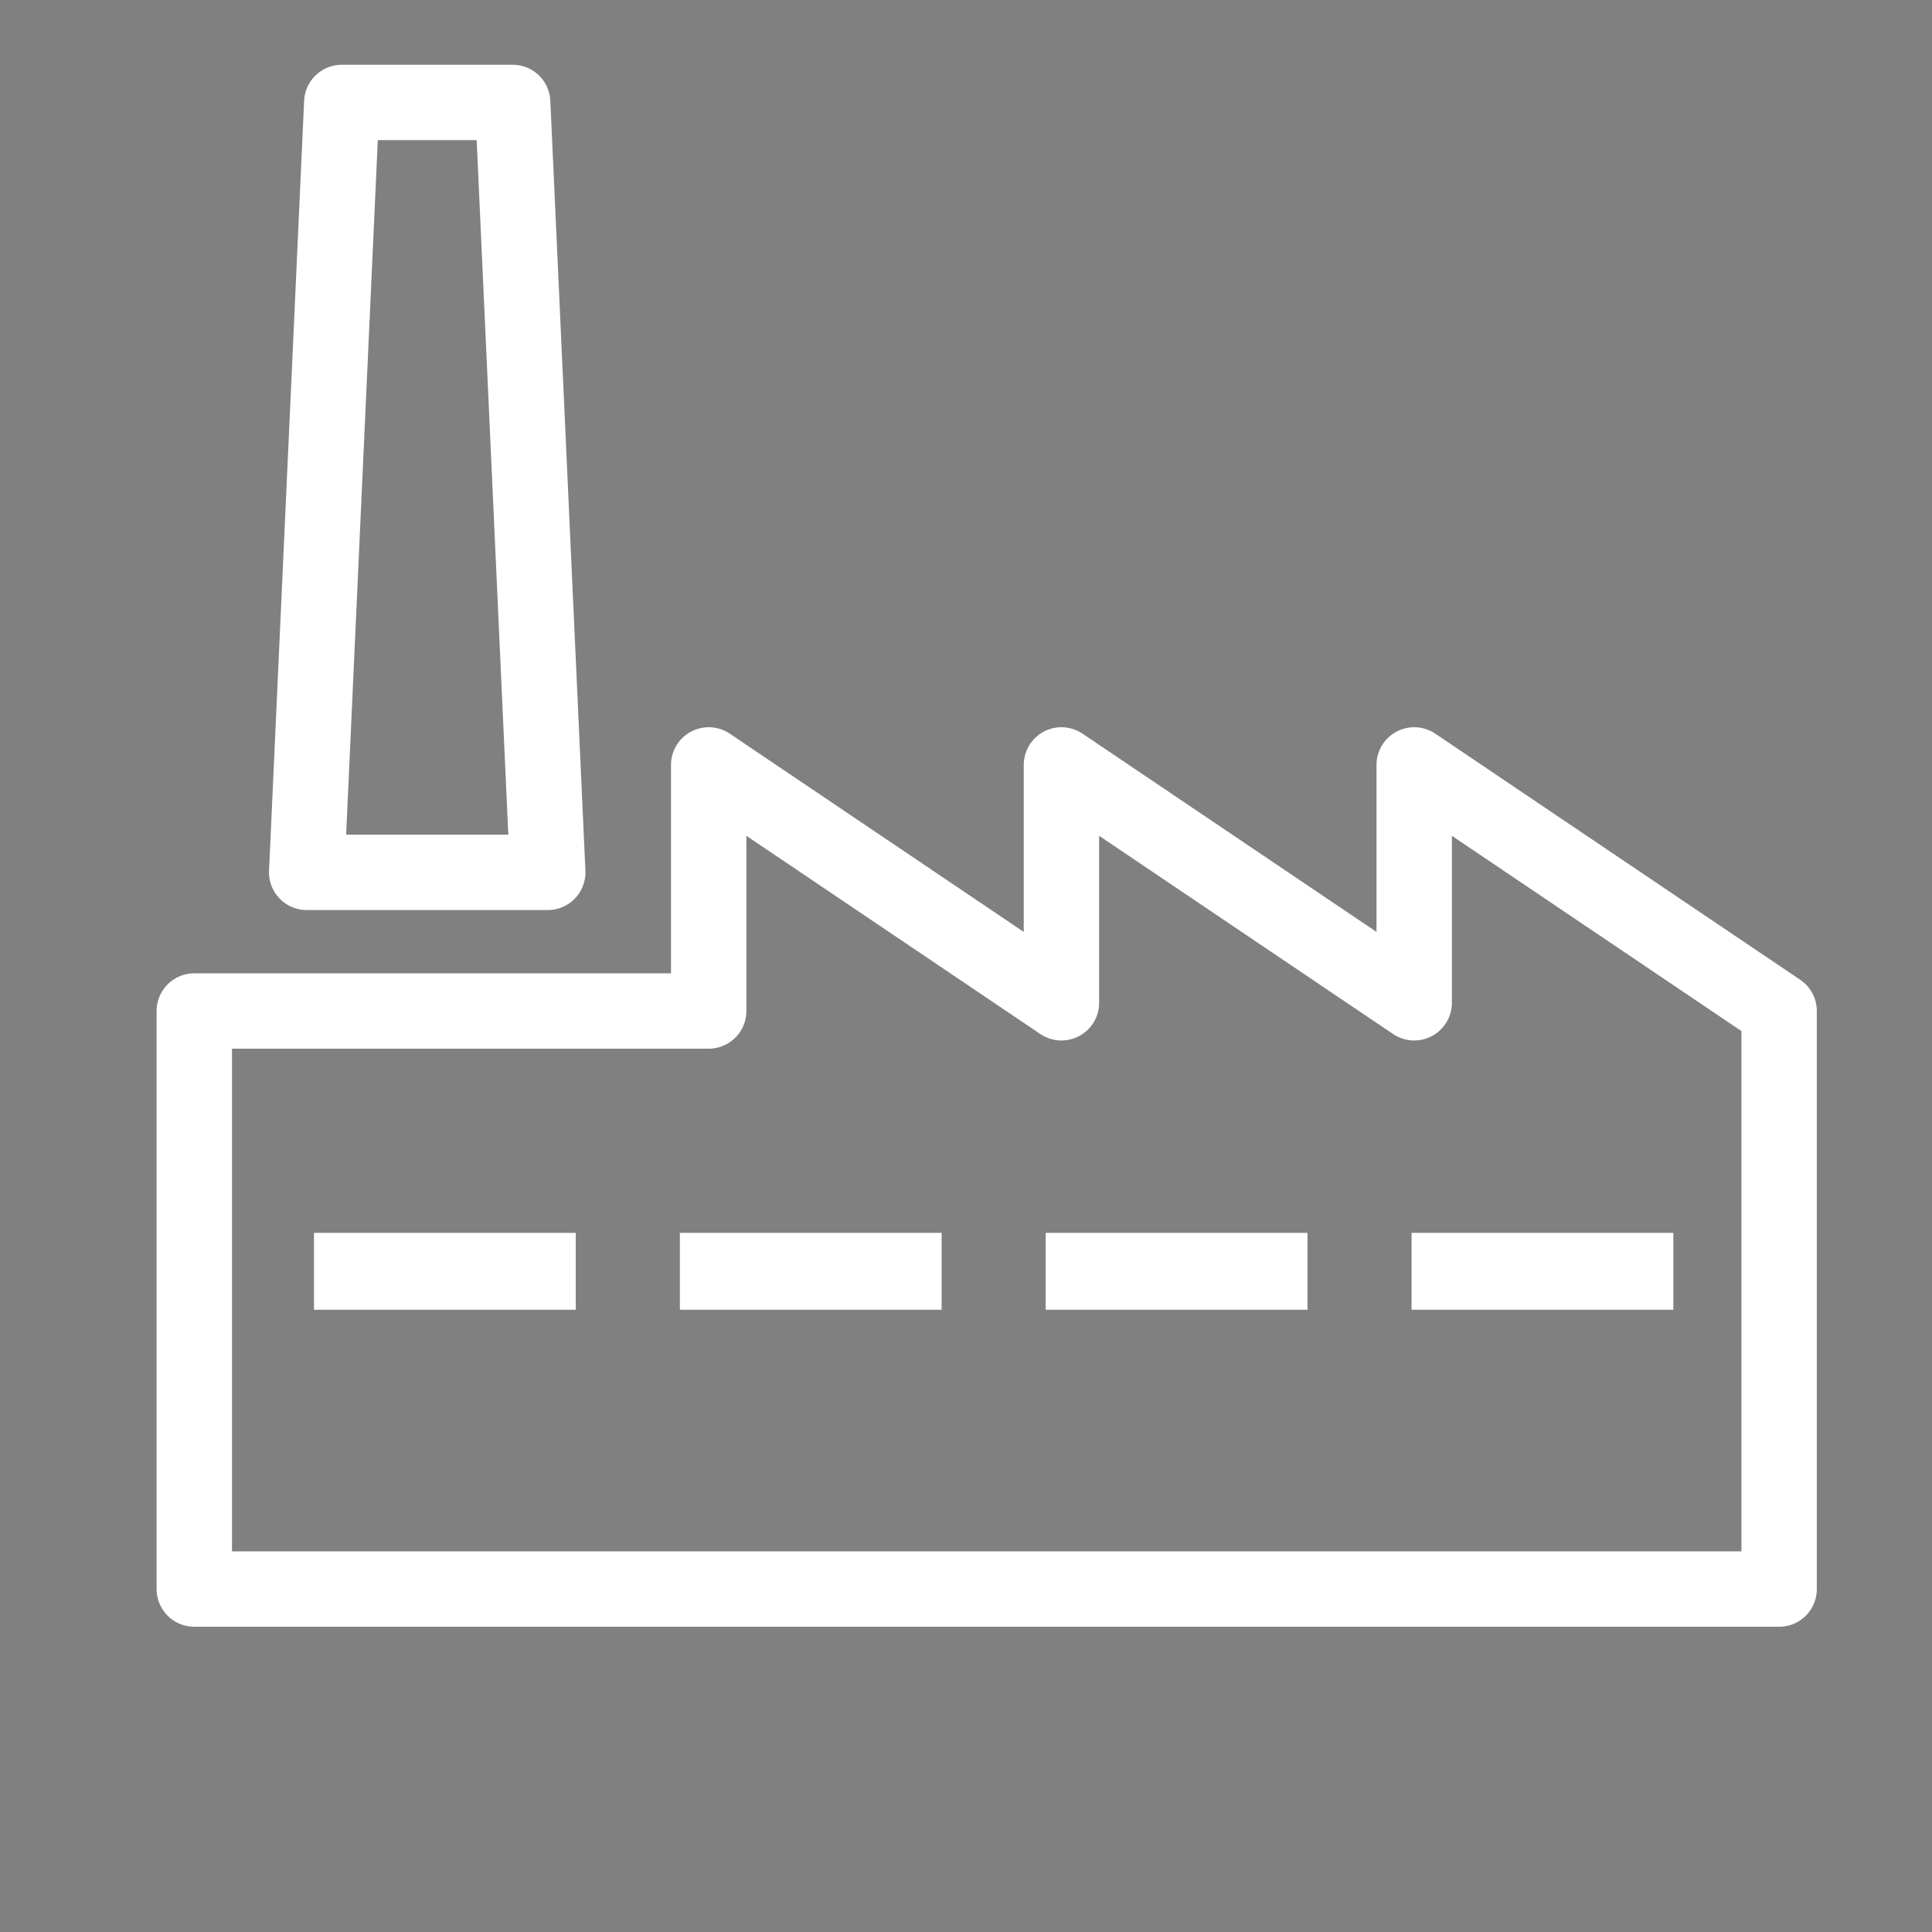 <?xml version="1.0" encoding="utf-8"?>
<!-- Generator: Adobe Illustrator 16.0.0, SVG Export Plug-In . SVG Version: 6.00 Build 0)  -->
<!DOCTYPE svg PUBLIC "-//W3C//DTD SVG 1.1//EN" "http://www.w3.org/Graphics/SVG/1.1/DTD/svg11.dtd">
<svg version="1.1" id="Capa_1" xmlns="http://www.w3.org/2000/svg" xmlns:xlink="http://www.w3.org/1999/xlink" x="0px" y="0px"
	 width="200px" height="200px" viewBox="0 0 200 200" enable-background="new 0 0 200 200" xml:space="preserve">
<rect x="0" y="0" width="200" height="200" fill="#808080" stroke="none"/>
<g>
	<path fill="#FFFFFF" d="M460.767,82.726v64.44H331.305v-64.44H460.767L460.767,82.726z M460.804,76.551H331.268
		c-3.377,0-6.138,2.764-6.138,6.139v64.514c0,3.375,2.761,6.137,6.138,6.137h129.536c3.375,0,6.139-2.762,6.139-6.137V82.69
		C466.942,79.315,464.179,76.551,460.804,76.551z"/>
	<path fill="#FFFFFF" d="M326.5,174.37c1.879,9.307-4.142,18.373-13.449,20.25c-9.31,1.879-18.377-4.141-20.255-13.45
		c-1.879-9.308,4.142-18.375,13.452-20.253C315.555,159.038,324.623,165.059,326.5,174.37z M308.272,170.975
		c-3.751,0.755-6.175,4.412-5.417,8.163c0.761,3.744,4.412,6.177,8.162,5.422c3.754-0.758,6.176-4.411,5.419-8.164
		C315.688,172.642,312.033,170.22,308.272,170.975z"/>
	<path fill="#FFFFFF" d="M436.77,174.37c1.878,9.307-4.143,18.373-13.451,20.25c-9.308,1.879-18.377-4.141-20.253-13.45
		c-1.88-9.308,4.142-18.375,13.451-20.253C425.824,159.038,434.892,165.059,436.77,174.37z M418.541,170.975
		c-3.75,0.755-6.173,4.412-5.416,8.163c0.76,3.744,4.411,6.177,8.161,5.422c3.754-0.758,6.177-4.411,5.42-8.164
		C425.956,172.642,422.303,170.22,418.541,170.975z"/>
	<path fill="#FFFFFF" d="M434.466,159.517c4.187,3.34,7.24,8.095,8.357,13.633c0.192,0.95,0.317,1.903,0.392,2.854
		c1.756,0,3.459,0,4.157,0c1.693,0,2.397-1.209,2.715-1.85l4.187-13.898c0.129-0.262,0.192-0.51,0.204-0.739H434.466z"/>
	<path fill="#FFFFFF" d="M400.451,164.841c1.359-2.047,3.004-3.832,4.867-5.324h-74.051c-2.213,0-4.285-0.595-6.082-1.621
		c-1.154-0.422-2.752-1.337-3.688-3.228c-1.588-2.073-2.543-4.656-2.543-7.464v-46.276c-0.35-0.124-0.74-0.192-1.173-0.192
		c-6.778,0-23.063,0-25.179,0c-2.677,0-4.289,1.855-4.289,1.855l-0.723,1.11l-10.767,26.434c-0.585,1.088-1.062,2.982-1.062,4.212
		v23.768l0.018,0.137h-1.237c-1.229,0-2.237,1.005-2.237,2.238v13.43c0,1.234,1.008,2.239,2.237,2.239h11.79
		c0.268-4.002,1.568-7.885,3.849-11.317c3.454-5.198,8.725-8.742,14.844-9.977c1.53-0.31,3.091-0.466,4.642-0.466
		c0.42,0,0.834,0.032,1.249,0.055l0.2-0.008c0.695,0,1.38,0.088,2.052,0.237c9.544,1.46,17.43,8.769,19.386,18.467
		c0.201,1.002,0.331,2.006,0.402,3.009h5.744h57.9C396.871,172.156,398.172,168.273,400.451,164.841z M312.928,120.266
		c0,0.695-0.57,1.268-1.27,1.268h-6.719c-0.697,0-1.482,0.527-1.744,1.175l-2.469,6.087c-0.264,0.646-1.049,1.176-1.746,1.176
		H284.72c-0.698,0-1.054-0.529-0.792-1.176l8.486-21.124c0.264-0.646,1.047-1.177,1.745-1.177h17.499c0.699,0,1.27,0.572,1.27,1.269
		V120.266z"/>
</g>
<g>
	<path fill="#171717" d="M-143.42,54.912c2.554-0.12,5.031-0.184,7.383-0.184c2.354,0,4.831,0.063,7.385,0.184l1.716-7.023
		c0,0,1.708-5.192,0.04-8.546c-1.245-2.446-3.864-4.867-9.141-4.867c-5.274,0-7.895,2.421-9.139,4.867
		c-1.668,3.354,0.04,8.546,0.04,8.546L-143.42,54.912z"/>
	<path fill="#171717" d="M-136.037,60.725c-22.05,0-63.248,6.059-63.248,17.309c0,2.077,2.482,3.379,4.877,3.379
		c2.394,0,58.371,0,58.371,0s55.979,0,58.373,0c2.394,0,4.875-1.302,4.875-3.379C-72.789,66.783-113.986,60.725-136.037,60.725z"/>
	<path fill="#171717" d="M-57.508,70.661c-2.916,0-5.28,2.364-5.28,5.28v11.338h-13.503h-6.16v52.501
		c-0.01,3.561-0.887,6.05-2.133,7.978c-0.938,1.442-2.119,2.576-3.408,3.482c-1.926,1.359-4.099,2.178-5.771,2.625
		c-0.835,0.225-1.542,0.359-2.022,0.437c-0.241,0.037-0.425,0.062-0.54,0.074l-0.039,0.005h-39.672h-24.084
		c-0.299-0.034-1.229-0.155-2.461-0.479c-1.061-0.277-2.342-0.703-3.637-1.332c-1.948-0.943-3.895-2.322-5.334-4.307
		c-1.434-1.993-2.467-4.604-2.479-8.483V87.279h-6.16l0,0v52.501c-0.009,4.612,1.219,8.42,3.13,11.34
		c0.814,1.251,1.75,2.32,2.735,3.261h-1.386c-0.297-0.034-1.228-0.155-2.46-0.479c-1.061-0.277-2.342-0.703-3.636-1.332
		c-1.949-0.943-3.895-2.322-5.334-4.307c-1.434-1.993-2.467-4.604-2.479-8.483V87.279h-6.16h-13.504V75.941
		c0-2.916-2.364-5.28-5.28-5.28s-5.28,2.364-5.28,5.28v11.338c-0.001,2.907,1.201,5.572,3.099,7.462
		c1.89,1.897,4.555,3.1,7.462,3.099h13.504v41.94c-0.01,4.612,1.218,8.42,3.13,11.34c1.428,2.193,3.207,3.88,5.026,5.159
		c2.735,1.92,5.558,2.951,7.715,3.534c2.157,0.58,3.664,0.706,3.804,0.718l0.12,0.01h39.95h39.949l0.122-0.01
		c0.124-0.011,1.327-0.112,3.109-0.54c1.336-0.323,2.999-0.83,4.775-1.641c2.657-1.214,5.604-3.129,7.918-6.176
		c1.153-1.521,2.134-3.319,2.813-5.391c0.681-2.071,1.06-4.408,1.06-7.004V97.84h13.503c2.908,0.001,5.573-1.201,7.463-3.099
		c1.897-1.89,3.099-4.555,3.097-7.462V75.941C-52.229,73.025-54.592,70.661-57.508,70.661z"/>
</g>
<path fill-rule="evenodd" clip-rule="evenodd" fill="none" stroke="#FFFFFF" stroke-width="7.804" stroke-linecap="round" stroke-linejoin="round" stroke-miterlimit="10" d="
	M20.113,104.658h53.25V79.184l36.517,24.624V79.184l36.517,24.624V79.184l37.776,25.475V164.5H20.113V104.658L20.113,104.658z
	 M31.749,90.306h24.955l-3.632-79.7H35.381L31.749,90.306L31.749,90.306z"/>
<polygon fill-rule="evenodd" clip-rule="evenodd" fill="#FFFFFF" points="32.503,127.625 32.503,135.586 59.602,135.586 
	59.602,127.625 32.503,127.625 "/>
<polygon fill-rule="evenodd" clip-rule="evenodd" fill="#FFFFFF" points="70.379,127.625 70.379,135.586 97.475,135.586 
	97.475,127.625 70.379,127.625 "/>
<polygon fill-rule="evenodd" clip-rule="evenodd" fill="#FFFFFF" points="108.252,127.625 108.252,135.586 135.35,135.586 
	135.35,127.625 108.252,127.625 "/>
<polygon fill-rule="evenodd" clip-rule="evenodd" fill="#FFFFFF" points="146.126,127.625 146.126,135.586 173.224,135.586 
	173.224,127.625 146.126,127.625 "/>
</svg>
